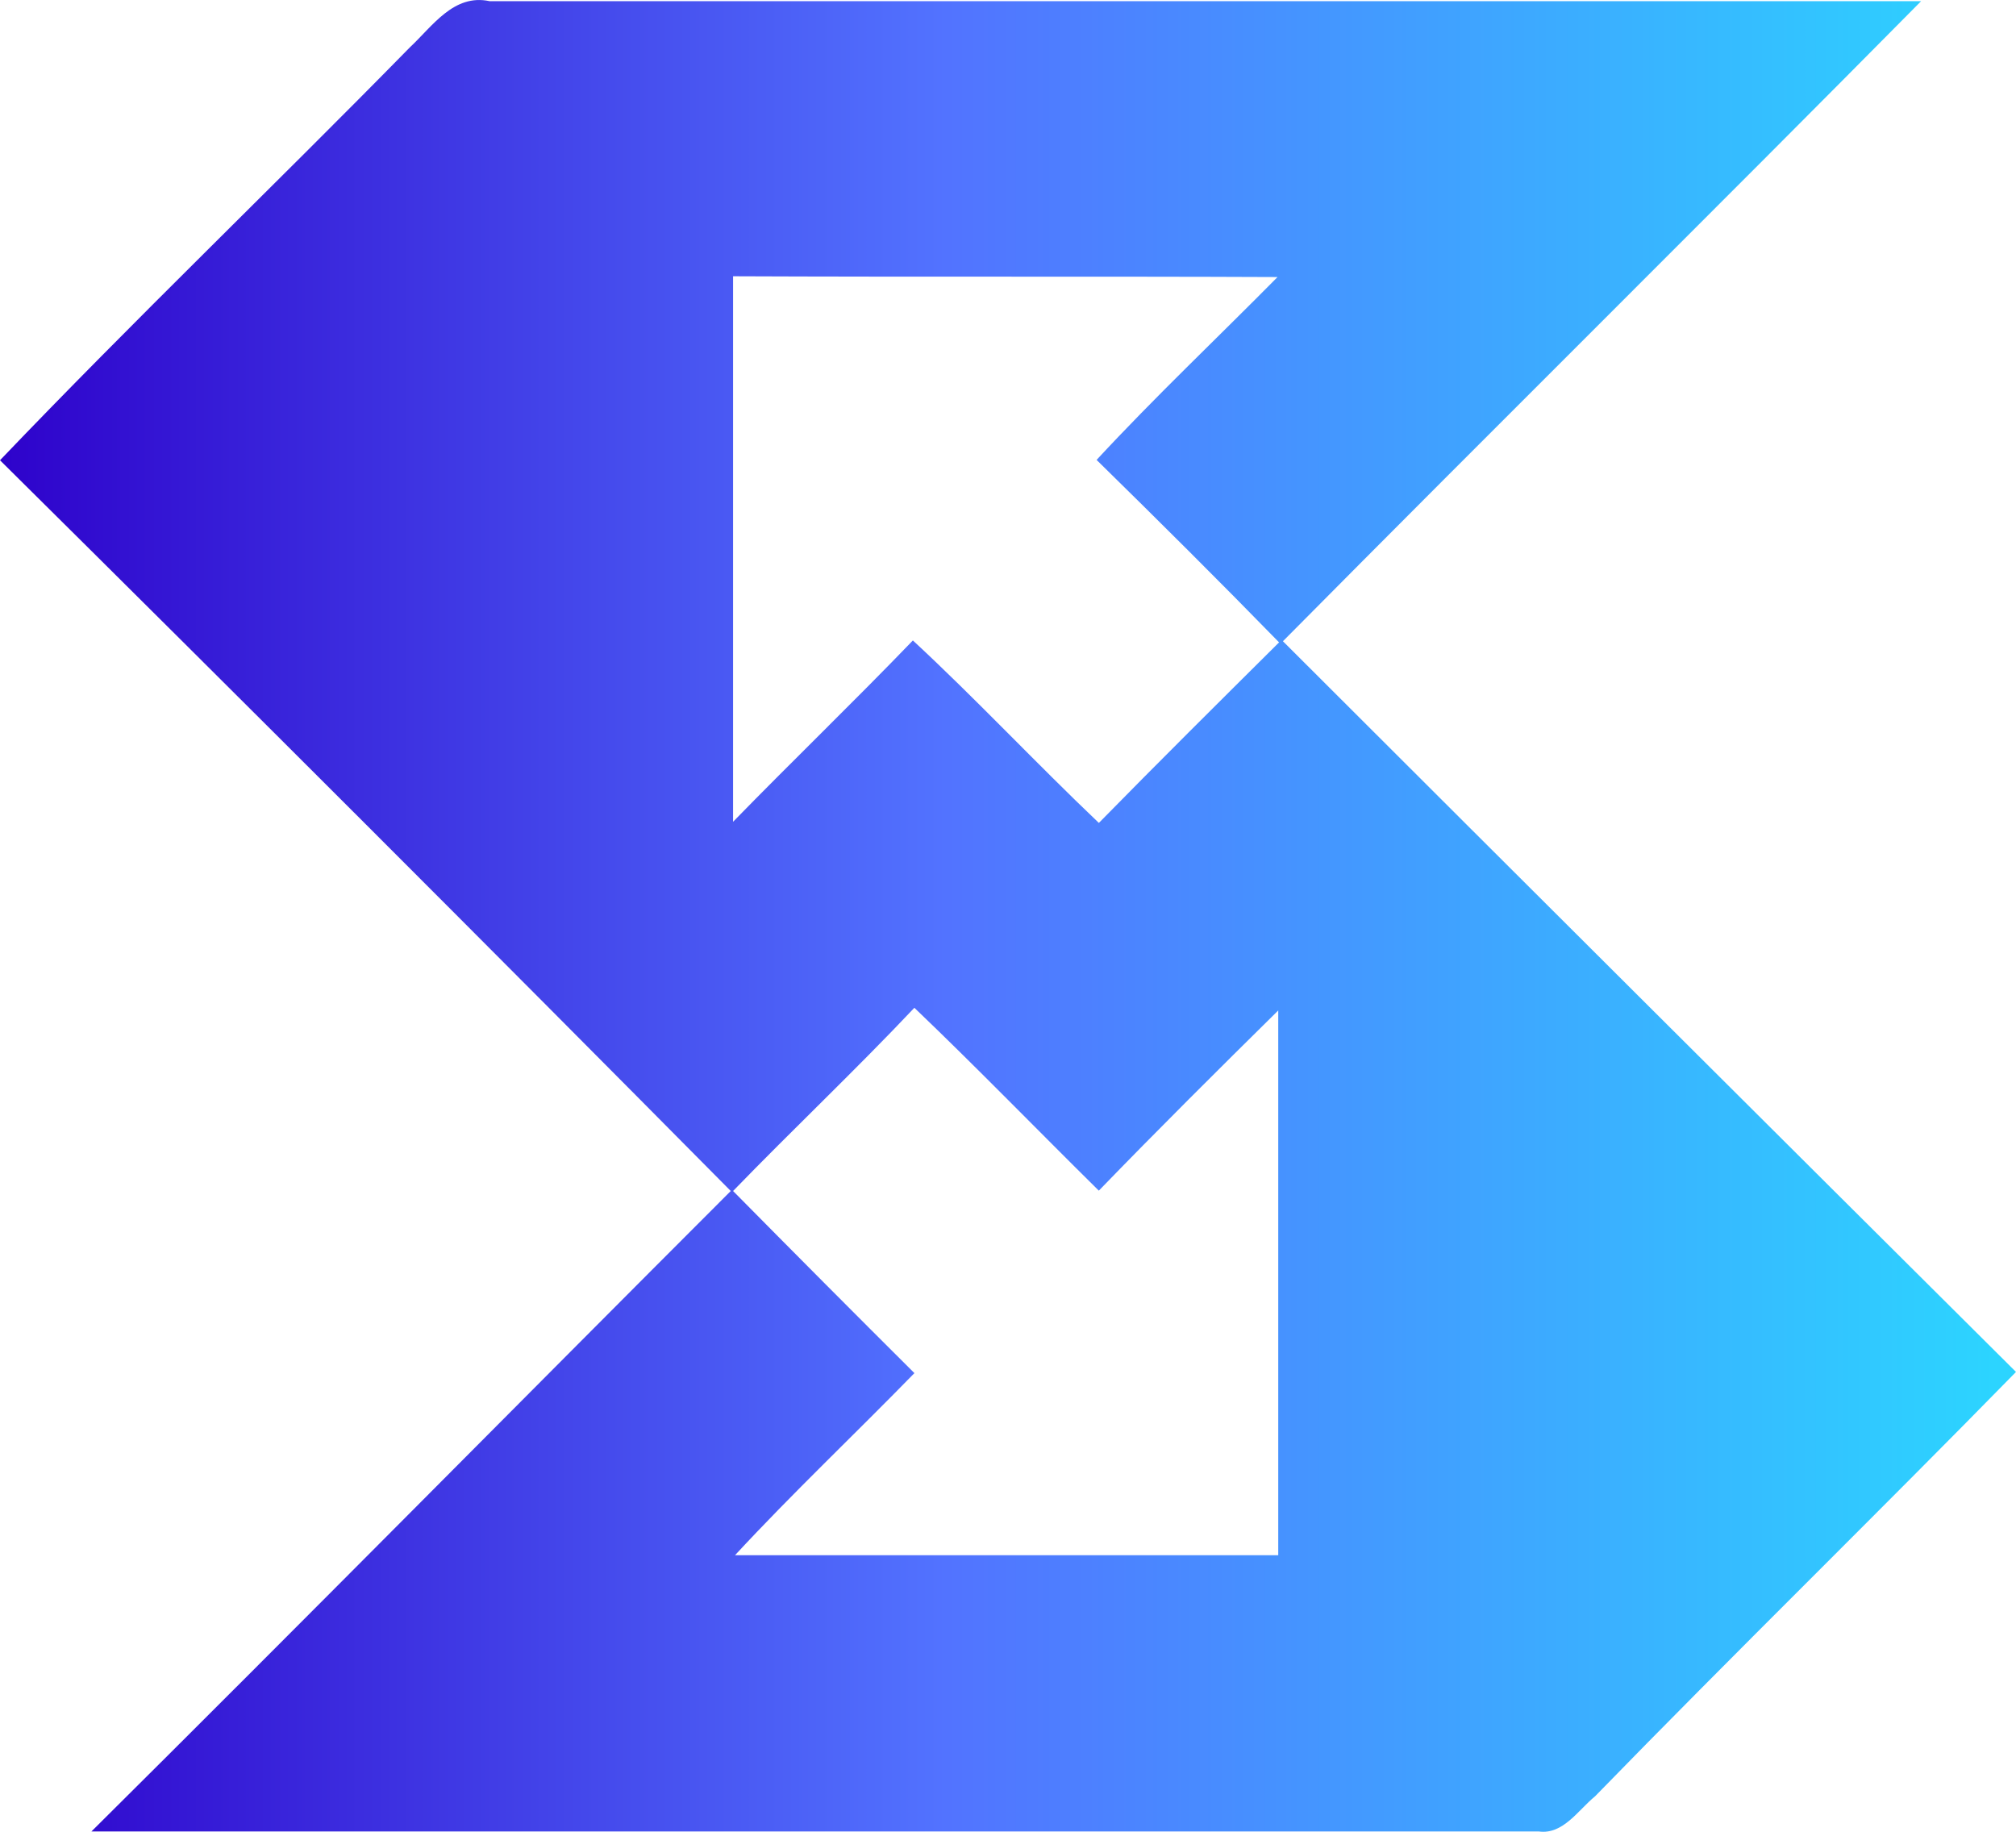<?xml version="1.0" encoding="UTF-8"?><svg id="a" xmlns="http://www.w3.org/2000/svg" xmlns:xlink="http://www.w3.org/1999/xlink" viewBox="0 0 460.8 418.72"><defs><style>.c{fill:rgba(51,51,51,0);}.d{fill:url(#b);}</style><linearGradient id="b" x1="-352.43" y1="645.1" x2="-300.18" y2="645.1" gradientTransform="translate(3108.1 5898.6) scale(8.82 -8.82)" gradientUnits="userSpaceOnUse"><stop offset="0" stop-color="#2e02cb"/><stop offset=".47" stop-color="#5273ff"/><stop offset=".99" stop-color="#2cd4ff"/></linearGradient></defs><rect class="c" y="0" width="460.8" height="418.72"/><path class="d" d="m93.66,10.85c5.2-4.85,10.05-12.35,18.26-10.58h327.19c-48.42,48.95-97.01,97.01-145.87,146.31,55.74,55.68,111.59,111.36,167.56,167.03-31.84,32.54-64.38,64.29-96.22,97.01-3.88,3.17-7.32,8.82-12.88,8.03H20.9c48.59-48.24,97.28-97.54,146.13-146.4C111.65,216.33,55.97,160.65,0,105.21,30.6,73.2,62.62,42.51,93.66,10.85Zm73.9,52.3v124.7c13.58-13.93,27.6-27.43,41.1-41.45,14.55,13.49,28.13,28.04,42.51,41.71,13.58-13.85,27.43-27.6,41.19-41.27-13.76-14.11-27.69-27.96-41.71-41.71,13.32-14.38,27.6-27.87,41.36-41.8-41.19-.18-82.72,0-124.44-.18h0Zm0,209.1c13.76,13.93,27.57,27.81,41.45,41.63-13.58,13.93-27.78,27.34-41.01,41.63h124.17v-124.53c-13.76,13.58-27.52,27.25-41.01,41.19-14.11-13.93-27.87-28.13-42.16-41.8-13.49,14.29-27.69,27.69-41.45,41.89h0Z"/></svg>